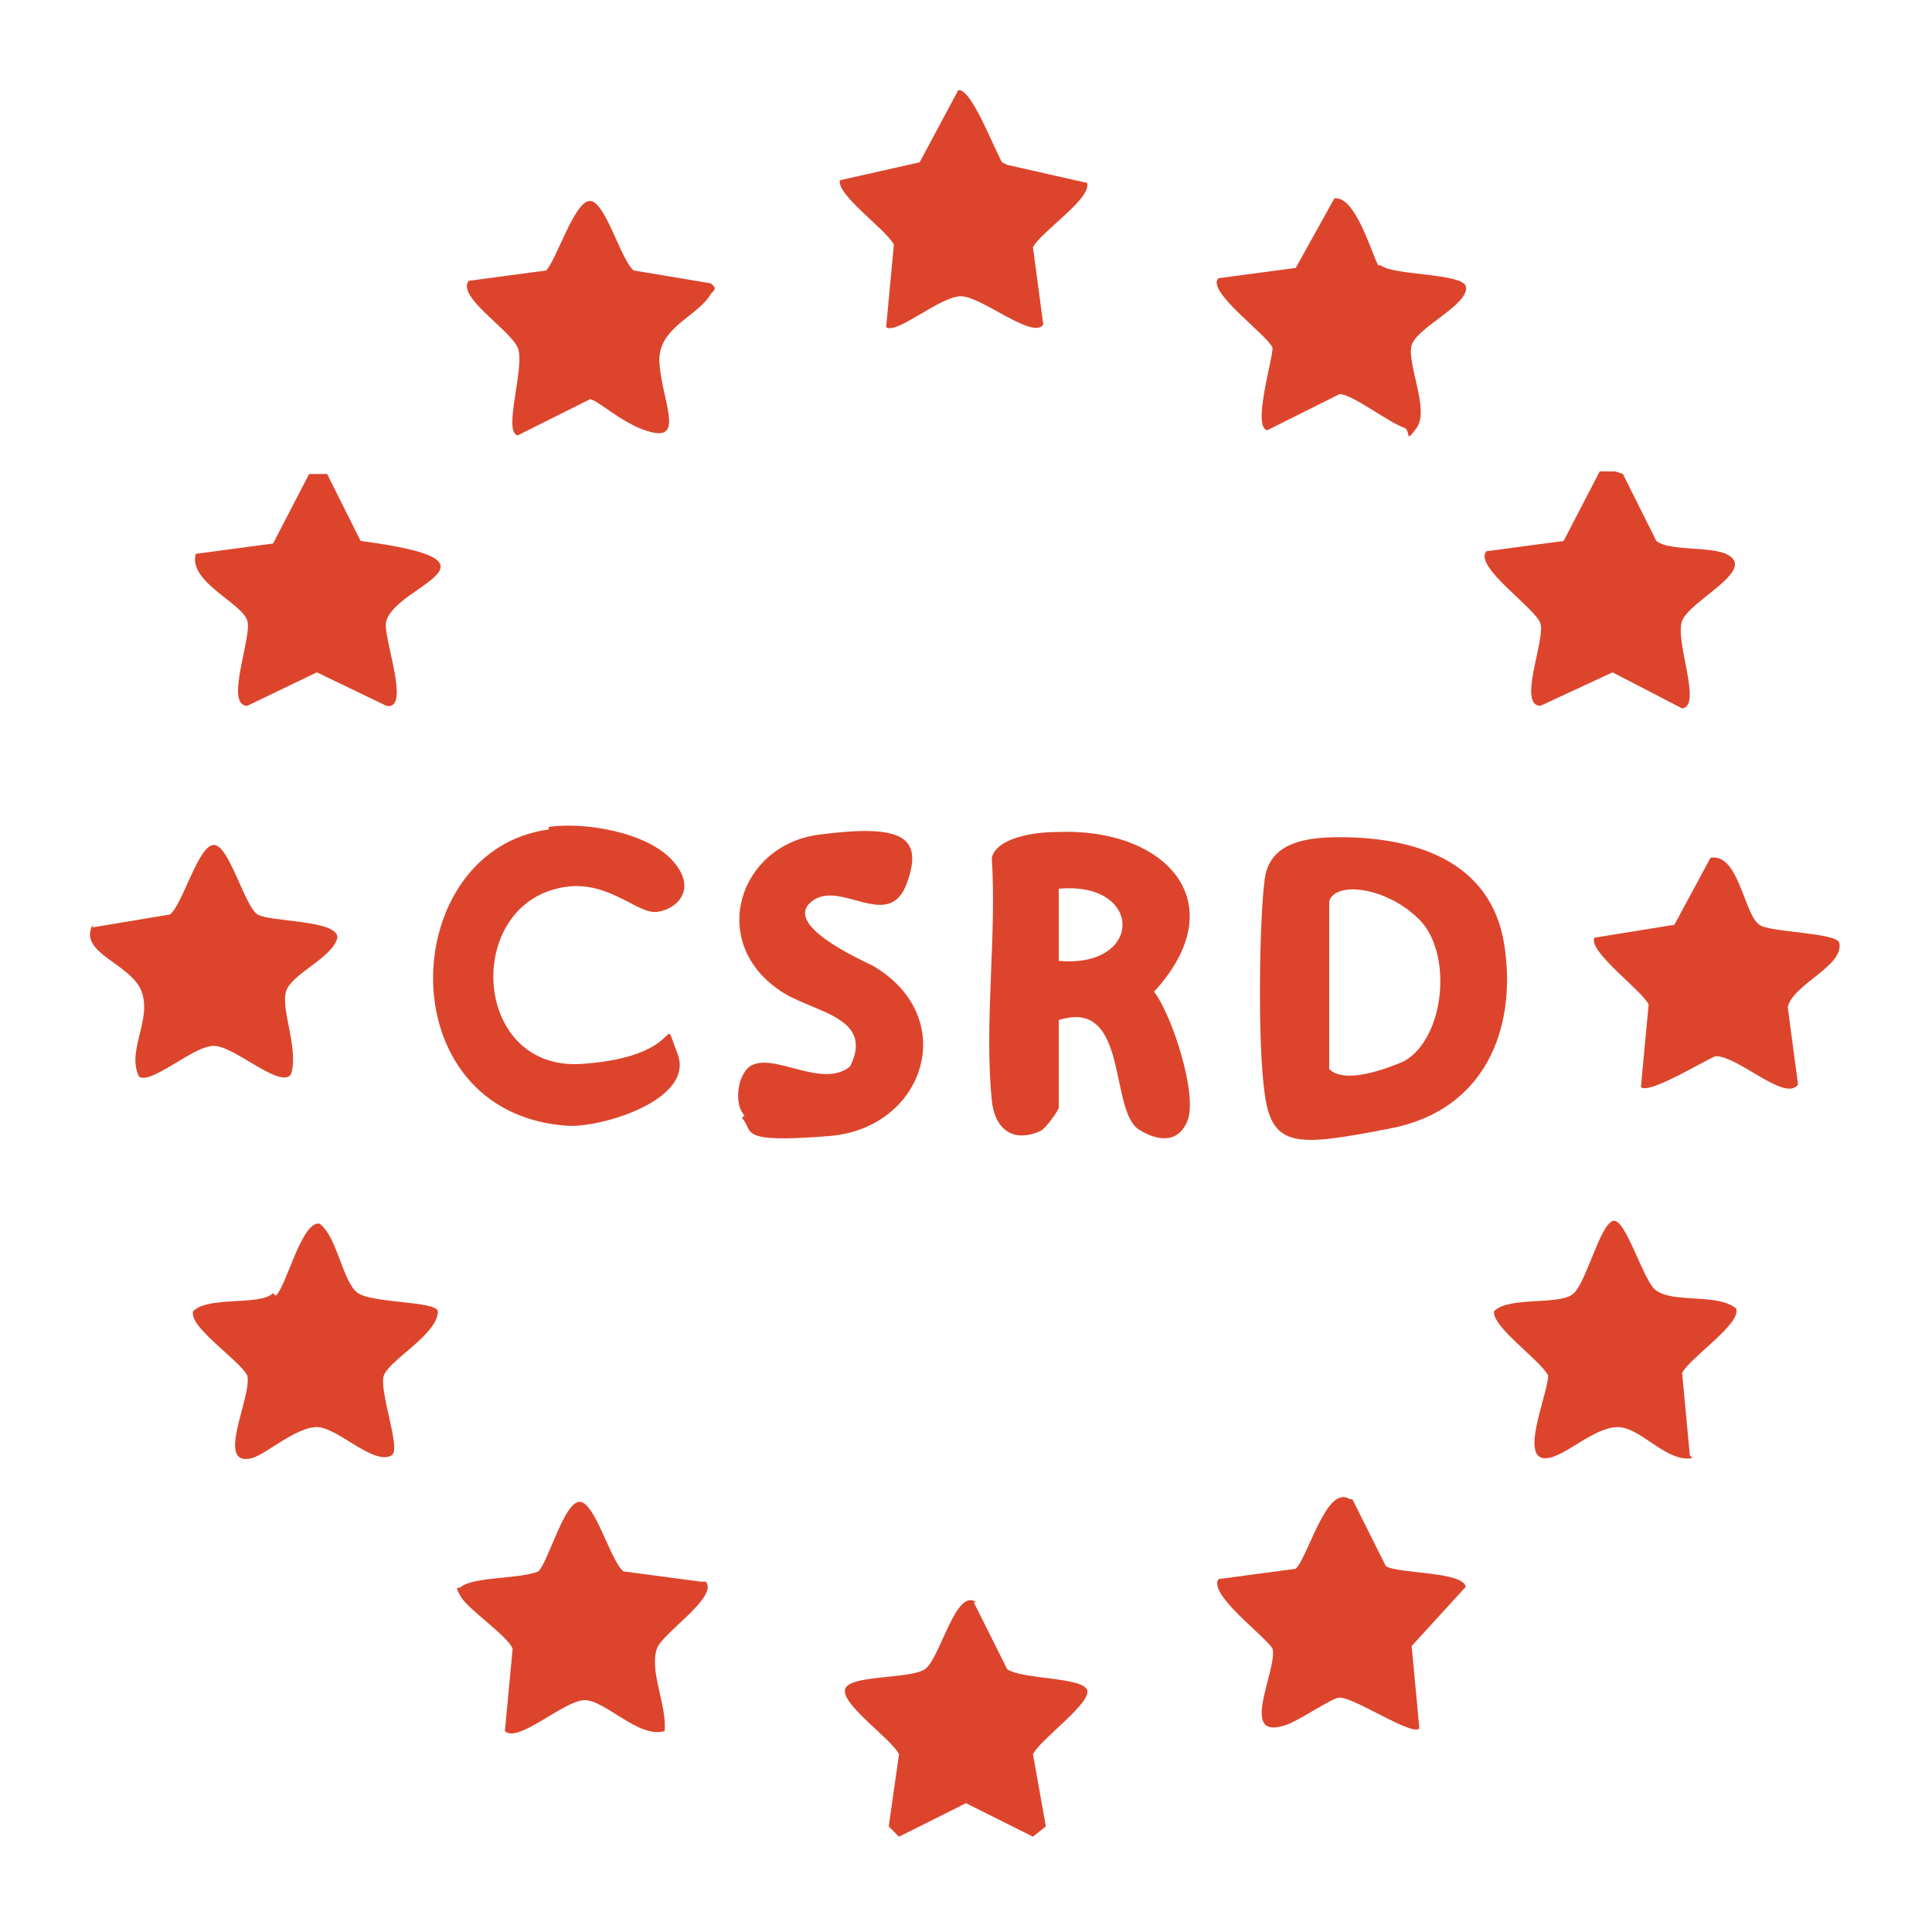 <svg xmlns="http://www.w3.org/2000/svg" id="Calque_2" viewBox="0 0 75 75"><defs><style>      .st0 {        fill: #dc452c;      }    </style></defs><path class="st0" d="M52,32.5c2.9,0,5.9.9,6.4,4.2s-.8,6.4-4.4,7.1-4.6.8-4.9-1.3-.2-7,0-8.4,1.6-1.6,2.9-1.6ZM51.6,35v6.5c.6.6,2.2,0,2.9-.3,1.6-.9,1.9-4.2.6-5.5s-3.3-1.5-3.5-.7Z"></path><path class="st0" d="M41.1,39.6v3.4c0,.1-.5.8-.7.9-1.1.5-1.8-.1-1.9-1.2-.3-3,.2-6.4,0-9.4.2-.8,1.7-1,2.5-1,4.2-.2,7,2.7,3.8,6.2.7.9,1.7,4,1.3,5s-1.3.7-1.8.4c-1.3-.6-.4-5.2-3.2-4.3ZM41.1,37.3c3.3.3,3.3-3.1,0-2.8v2.8Z"></path><path class="st0" d="M21.3,32.1c1.4-.2,3.8.2,4.8,1.3s.2,1.9-.6,2-2-1.4-3.9-.9c-3.6.9-3.2,7.1,1,6.8s3-2.2,3.7-.4-3,2.9-4.3,2.8c-7-.5-6.6-10.7-.7-11.5Z"></path><path class="st0" d="M28.9,43.3c-.4-.4-.3-1.5.2-1.9.9-.6,2.8.9,3.9,0,1-2-1.6-2.1-2.8-3-2.7-1.9-1.5-5.6,1.6-6s4.1,0,3.4,1.9-2.6-.2-3.7.7,1.8,2.2,2.4,2.5c3.4,2,2,6.3-1.7,6.6s-2.9-.2-3.4-.7Z"></path><path class="st0" d="M39.1,6.4l3.1.7c.2.6-1.8,1.9-2.1,2.5l.4,3c-.4.6-2.4-1.1-3.2-1.1s-2.5,1.5-2.9,1.2l.3-3.2c-.3-.6-2.2-1.9-2.1-2.5l3.1-.7,1.5-2.8c.5-.1,1.4,2.3,1.7,2.8Z"></path><path class="st0" d="M3.6,36l3-.5c.5-.4,1.1-2.7,1.7-2.7s1.2,2.4,1.7,2.7,3.1.2,3.1.9c-.2.8-1.8,1.4-2,2.1s.5,2.2.2,3.2c-.4.6-2.2-1.1-3-1.1s-2.4,1.5-2.9,1.2c-.5-1,.5-2.2.1-3.3s-2.5-1.5-1.9-2.6Z"></path><path class="st0" d="M37.8,62.2l1.3,2.6c.6.4,2.9.3,3.1.8s-1.8,1.9-2.1,2.5l.5,2.8-.5.4-2.6-1.3-2.6,1.3-.4-.4.4-2.8c-.3-.6-2.2-1.9-2.1-2.5s2.5-.4,3.1-.8,1.2-3.2,2-2.6Z"></path><path class="st0" d="M18.2,10.9l3-.4c.4-.4,1.1-2.7,1.7-2.7s1.2,2.3,1.7,2.7l3,.5c.2.2.2.2,0,.4-.5.9-2.1,1.3-2,2.7s.9,2.9-.2,2.7-2.2-1.3-2.5-1.3l-2.8,1.4c-.6-.1.3-2.7,0-3.4s-2.4-2-1.9-2.6Z"></path><path class="st0" d="M68.3,35.9c.4.3,3,.3,3.1.7.2.9-1.8,1.6-2,2.5l.4,3c-.5.7-2.3-1.1-3.2-1.1-.5.2-2.6,1.5-2.9,1.2l.3-3.2c-.2-.5-2.4-2.1-2.1-2.6l3.1-.5,1.4-2.6c1.1-.2,1.3,2.2,1.9,2.6Z"></path><path class="st0" d="M53.6,10.3c.5.4,3.1.3,3.3.8.2.7-1.9,1.6-2.1,2.3s.7,2.5.2,3.2-.2.1-.5,0c-.6-.2-2-1.3-2.5-1.3l-2.8,1.4c-.6-.1.2-2.7.2-3.2-.2-.5-2.6-2.2-2.1-2.7l3-.4,1.5-2.7c.8-.1,1.4,2,1.7,2.6Z"></path><path class="st0" d="M10.7,50.3c.4-.3,1-2.9,1.7-2.8.7.5.9,2.3,1.5,2.7s3,.3,3.1.7c0,.9-1.9,1.9-2.1,2.5s.7,2.9.3,3.1c-.7.4-2.1-1.1-2.9-1.1s-1.9,1-2.5,1.2c-1.5.4,0-2.4-.2-3.2-.3-.6-2.3-1.9-2.1-2.5.6-.6,2.6-.2,3.1-.7Z"></path><path class="st0" d="M52.5,58.2l1.3,2.6c.5.3,3,.2,3.1.8l-2.1,2.3.3,3.2c-.3.3-2.5-1.2-3.1-1.2-.3,0-1.7,1-2.2,1.1-1.7.5-.2-2.2-.4-3-.3-.5-2.5-2.1-2.1-2.7l3-.4c.5-.5,1.2-3.3,2.1-2.7Z"></path><path class="st0" d="M12.7,18.4l1.3,2.6c6.1.8,1.4,1.7,1,3.1-.2.5,1,3.5,0,3.3l-2.7-1.3-2.7,1.3c-.9,0,.2-2.7,0-3.3-.2-.7-2.3-1.5-2-2.6l3-.4,1.4-2.7h.6Z"></path><path class="st0" d="M63,18.4l1.3,2.6c.5.4,2,.2,2.7.5,1.3.6-1.4,1.8-1.7,2.6s.8,3.3,0,3.4l-2.7-1.4-2.8,1.3c-.9,0,.2-2.6,0-3.2s-2.6-2.2-2.1-2.8l3-.4,1.4-2.7h.6Z"></path><path class="st0" d="M65.7,56.6c-1,.2-2-1.2-2.9-1.2s-2,1.1-2.7,1.2c-1.2.2,0-2.5,0-3.2-.3-.6-2.2-1.9-2.1-2.5.6-.6,2.6-.2,3.1-.7s1-2.6,1.5-2.8,1.2,2.4,1.7,2.7c.7.5,2.4.1,3.1.7.2.6-1.8,1.9-2.1,2.5l.3,3.2Z"></path><path class="st0" d="M27.4,61.4c.5.6-1.7,2-1.9,2.6-.3.9.4,2.2.3,3.2-1,.3-2.3-1.2-3.1-1.2s-2.6,1.7-3.1,1.2l.3-3.2c-.2-.5-1.7-1.5-2-2s-.1-.3,0-.4c.5-.4,2.3-.3,3-.6.4-.4,1-2.7,1.6-2.7s1.2,2.3,1.7,2.7l3,.4Z"></path></svg>